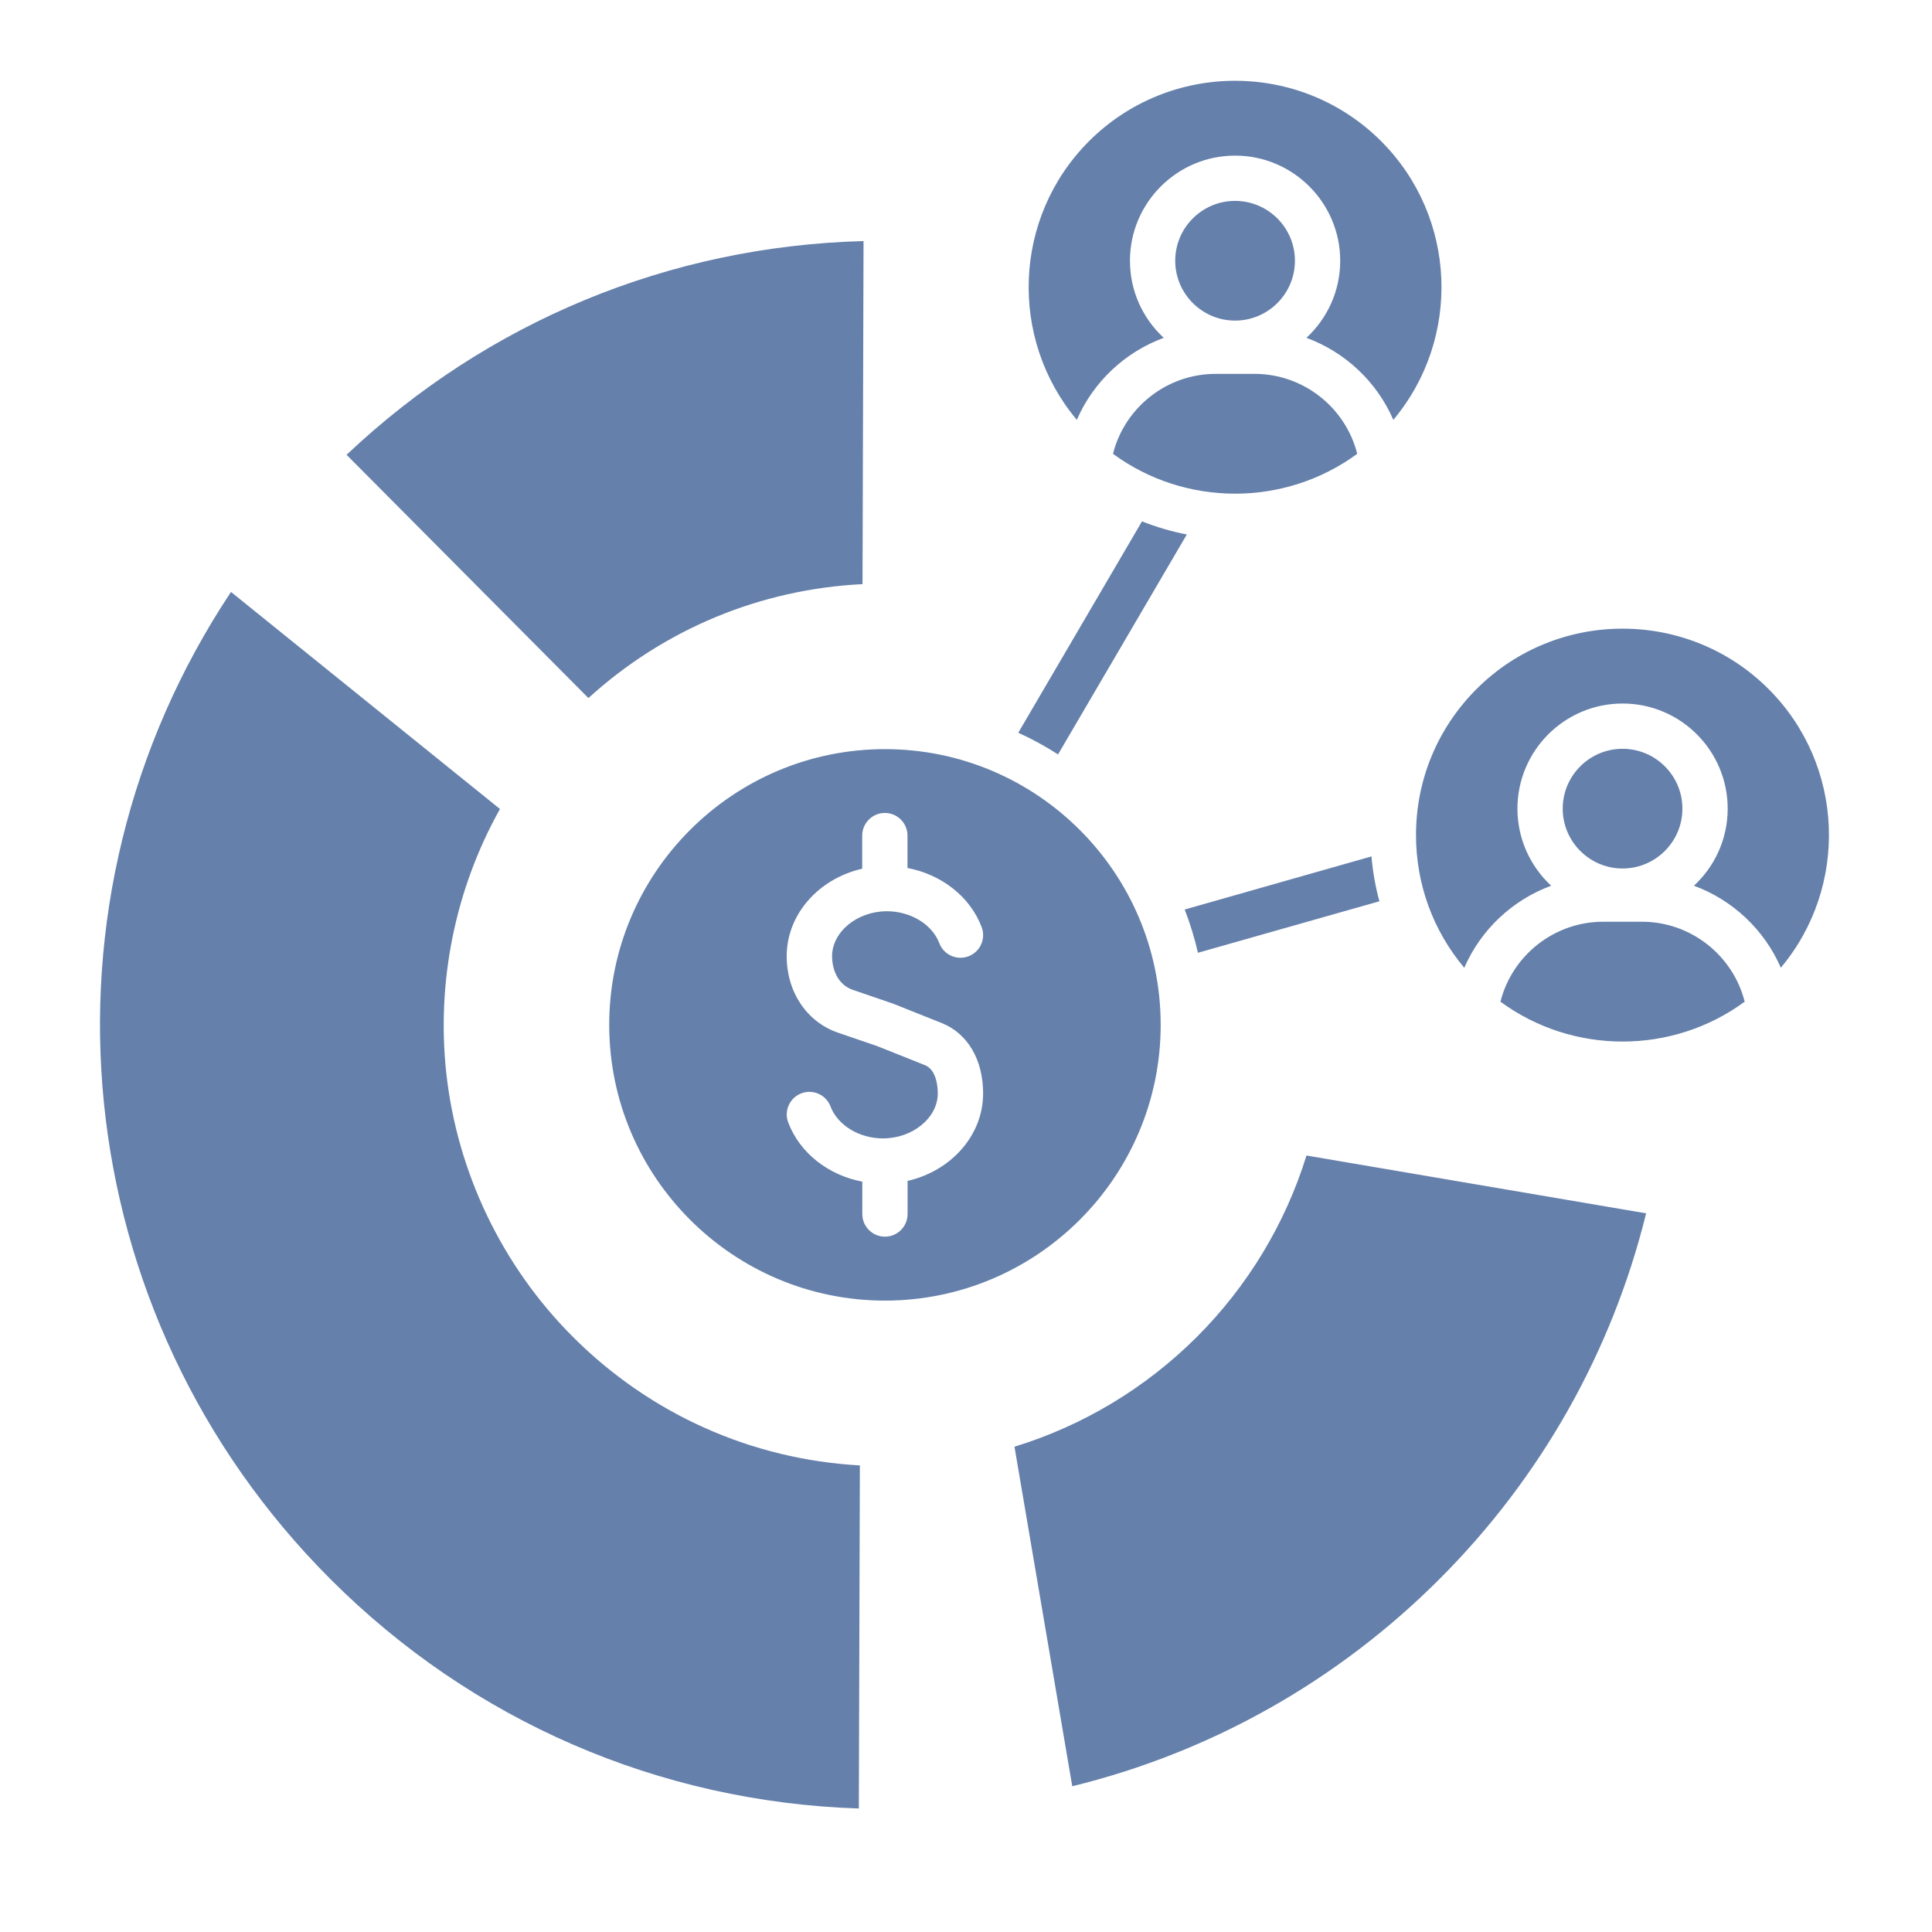 <svg width="64" height="64" viewBox="0 0 64 64" fill="none" xmlns="http://www.w3.org/2000/svg">
<g opacity="0.7">
<path fill-rule="evenodd" clip-rule="evenodd" d="M11.481 15.066L19.492 23.124C22.005 20.839 25.181 19.519 28.572 19.35L28.606 7.986C22.18 8.155 16.151 10.649 11.481 15.066ZM45.432 28.37L39.245 30.129C39.424 30.593 39.571 31.071 39.684 31.562L45.694 29.856C45.562 29.371 45.475 28.875 45.432 28.37ZM35.049 24.991L39.315 17.705C38.81 17.608 38.314 17.462 37.83 17.271L33.732 24.273C34.19 24.481 34.63 24.721 35.049 24.991ZM54.53 40.193L43.279 38.278C42.58 40.535 41.334 42.601 39.65 44.285C37.956 45.977 35.879 47.227 33.606 47.924L35.52 59.172C40.117 58.046 44.307 55.685 47.679 52.314C51.042 48.954 53.4 44.775 54.53 40.193ZM53.75 28.77C54.842 28.77 55.732 27.88 55.732 26.788C55.732 25.694 54.842 24.805 53.75 24.805C52.656 24.805 51.767 25.694 51.767 26.788C51.767 27.879 52.656 28.77 53.75 28.77ZM57.795 33.182C57.407 31.648 56.011 30.534 54.395 30.534H53.104C51.487 30.534 50.092 31.648 49.704 33.182C52.104 34.943 55.397 34.943 57.795 33.182ZM53.75 23.305C51.829 23.305 50.267 24.866 50.267 26.788C50.267 27.795 50.699 28.705 51.385 29.341C50.102 29.812 49.054 30.796 48.506 32.059C47.472 30.829 46.907 29.29 46.907 27.664C46.907 25.836 47.62 24.119 48.911 22.826C50.245 21.492 51.997 20.825 53.75 20.825C55.501 20.825 57.254 21.492 58.587 22.826C61.111 25.351 61.245 29.372 58.992 32.057C58.445 30.796 57.396 29.812 56.114 29.341C56.801 28.705 57.232 27.795 57.232 26.788C57.232 24.866 55.67 23.305 53.75 23.305ZM44.96 15.033C44.572 13.498 43.177 12.385 41.56 12.385H40.269C38.652 12.385 37.257 13.498 36.869 15.033C39.266 16.794 42.561 16.794 44.96 15.033ZM40.914 10.62C42.007 10.62 42.896 9.73 42.896 8.638C42.896 7.544 42.007 6.655 40.914 6.655C39.82 6.655 38.931 7.544 38.931 8.638C38.931 9.729 39.82 10.62 40.914 10.62ZM43.277 11.191C43.965 10.555 44.396 9.646 44.396 8.638C44.396 6.718 42.834 5.155 40.914 5.155C38.994 5.155 37.431 6.718 37.431 8.638C37.431 9.646 37.862 10.555 38.55 11.191C37.267 11.664 36.219 12.646 35.671 13.908C33.417 11.223 33.551 7.201 36.076 4.676C37.41 3.343 39.162 2.676 40.914 2.676C42.666 2.676 44.417 3.343 45.751 4.676C48.275 7.201 48.41 11.223 46.156 13.908C45.61 12.646 44.561 11.664 43.277 11.191ZM32.519 30.712C32.665 31.1 32.47 31.532 32.082 31.679C31.695 31.825 31.262 31.631 31.116 31.244C30.88 30.621 30.166 30.186 29.38 30.186C28.395 30.186 27.564 30.869 27.564 31.676C27.564 32.101 27.744 32.616 28.25 32.79L29.56 33.239C29.571 33.242 29.582 33.248 29.594 33.251L31.196 33.89C32.055 34.233 32.567 35.104 32.567 36.22C32.567 37.616 31.501 38.791 30.065 39.119V40.216C30.065 40.631 29.729 40.966 29.315 40.966C28.901 40.966 28.565 40.631 28.565 40.216V39.144C27.439 38.929 26.495 38.196 26.111 37.184C25.964 36.797 26.159 36.364 26.546 36.218C26.934 36.071 27.366 36.266 27.512 36.653C27.749 37.276 28.462 37.711 29.249 37.711C30.234 37.711 31.065 37.029 31.065 36.22C31.065 36.04 31.035 35.441 30.639 35.284L29.052 34.651L27.76 34.209C26.727 33.855 26.06 32.861 26.06 31.676C26.06 30.281 27.126 29.105 28.562 28.777V27.68C28.562 27.266 28.899 26.93 29.312 26.93C29.726 26.93 30.062 27.266 30.062 27.68V28.753C31.191 28.968 32.135 29.701 32.519 30.712ZM29.315 24.816C34.351 24.816 38.449 28.913 38.449 33.95C38.449 38.986 34.351 43.084 29.315 43.084C24.279 43.084 20.181 38.986 20.181 33.95C20.181 28.911 24.279 24.816 29.315 24.816ZM16.562 26.799C15.086 29.434 14.456 32.509 14.782 35.532C15.14 38.829 16.63 41.938 18.979 44.286C21.54 46.847 24.891 48.344 28.484 48.544L28.45 59.909C21.837 59.693 15.649 57.014 10.95 52.315C2.154 43.519 0.821 29.887 7.652 19.609L16.562 26.799Z" fill="#244A87"/>
</g>
</svg>
